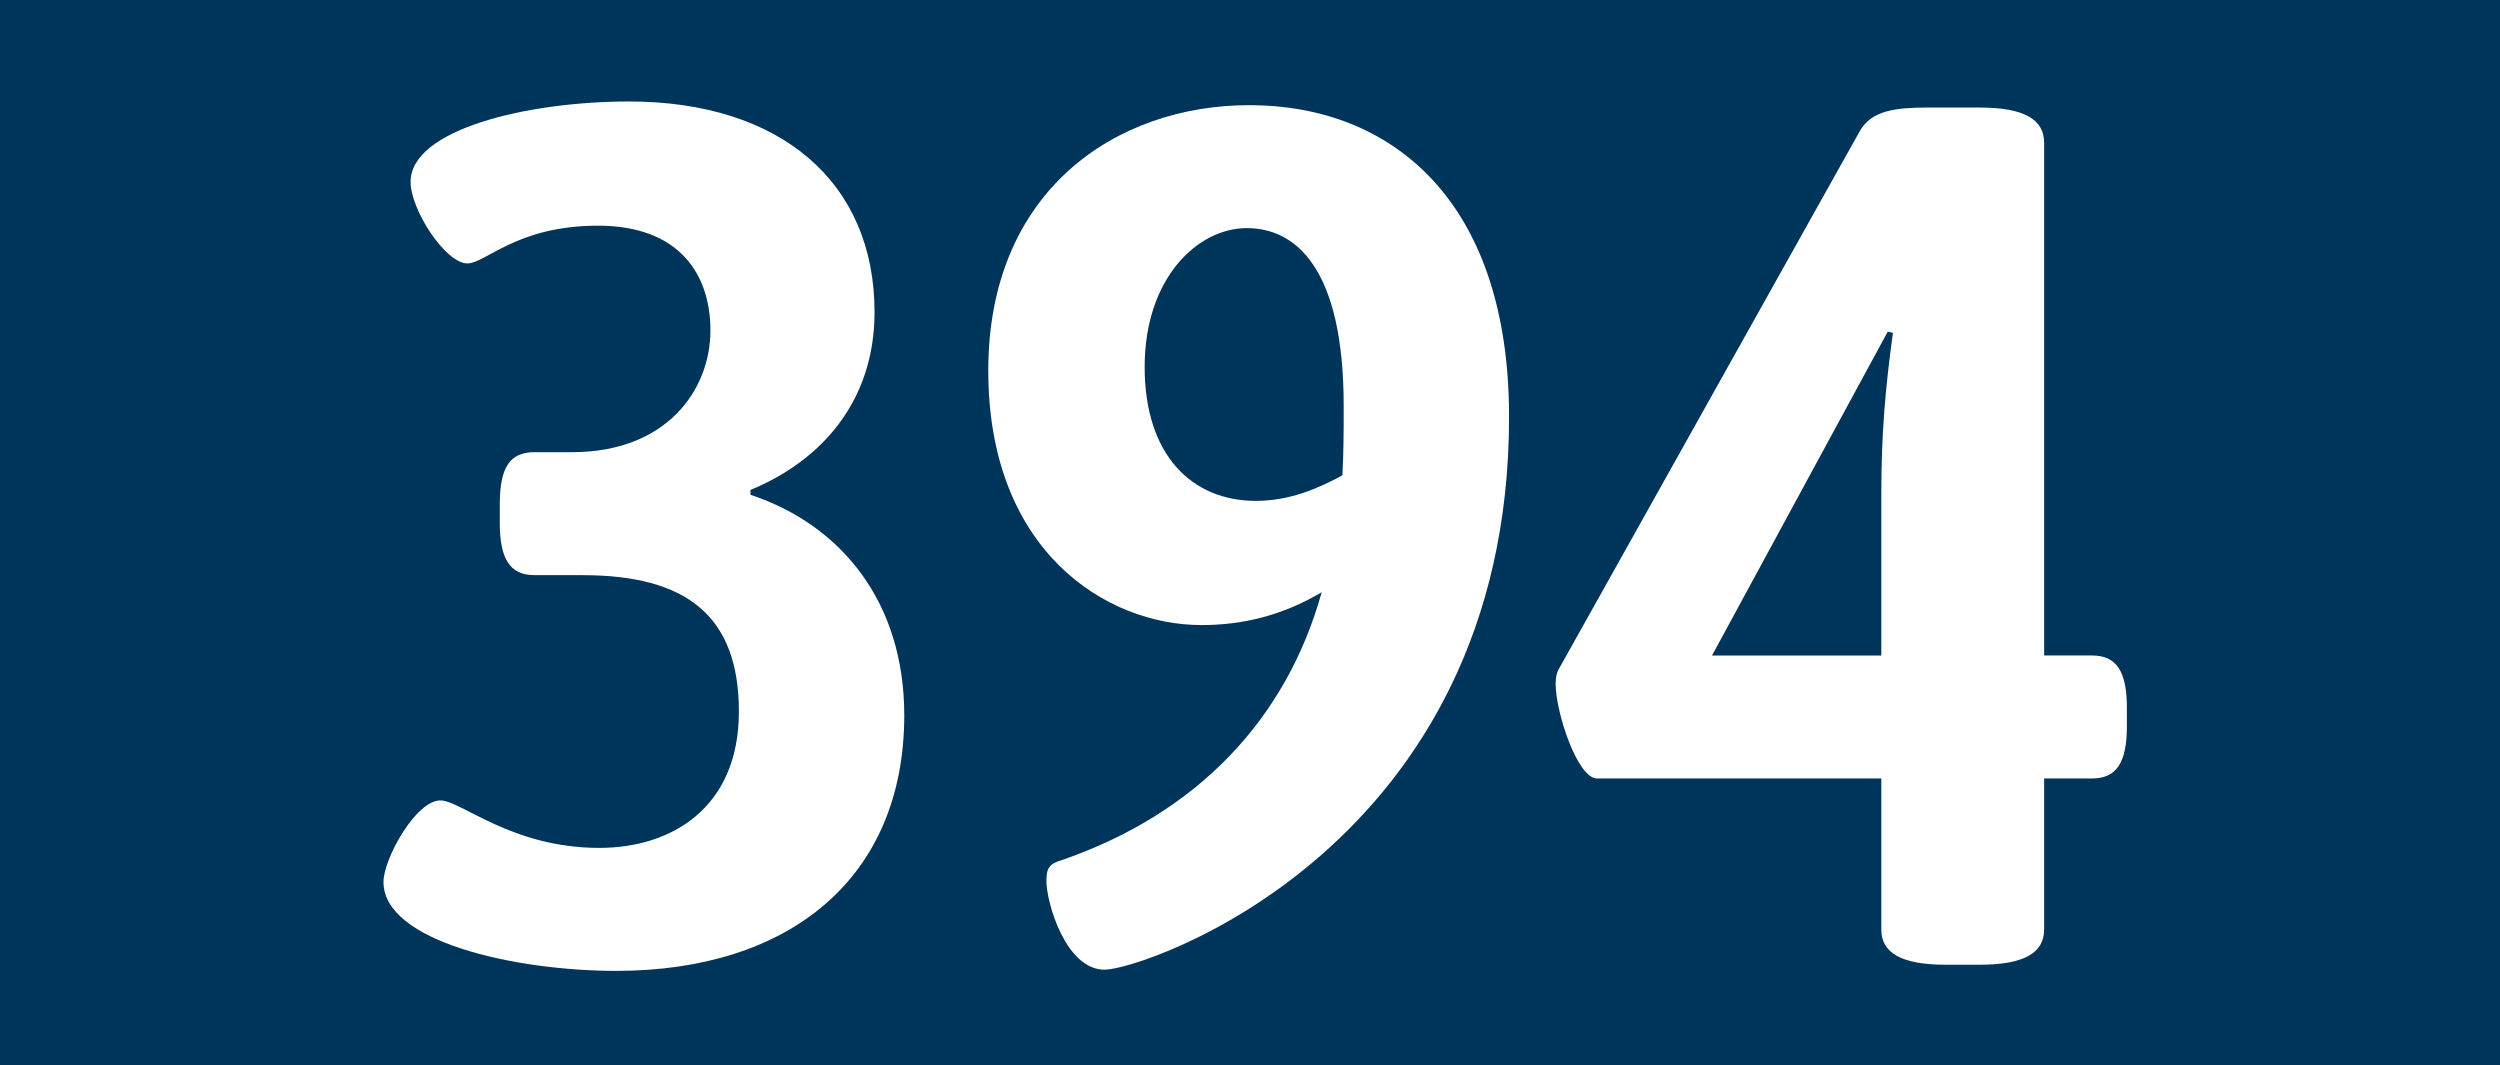 <?xml version="1.0" encoding="UTF-8"?>
<svg id="Ebene_1" data-name="Ebene 1" xmlns="http://www.w3.org/2000/svg" viewBox="0 0 772 329">
  <rect x="0" y="0" width="772" height="329" fill="#808080" stroke="none"/>
  <defs>
    <style>
      .cls-1 {
        fill: #fff;
      }

      .cls-2 {
        fill: #00355b;
      }
    </style>
  </defs>
  <polyline class="cls-2" points="0 164.5 0 0 772 0 772 329 0 329"/>
  <g>
    <path class="cls-1" d="M118.42,272.36c0-7.14,9.98-25.19,17.56-25.19,6.38,0,21.95,14.66,49.09,14.66,22.35,0,43.1-12.41,43.1-42.11s-16.36-42.11-48.29-42.11h-14.77c-7.58,0-10.78-4.89-10.78-16.17v-5.64c0-11.66,3.19-16.17,10.78-16.17h11.57c29.13,0,42.7-19.18,42.7-37.6,0-17.3-9.58-32.34-34.72-32.34s-34.72,11.66-40.31,11.66c-6.78,0-17.56-16.54-17.56-25.19,0-16.17,35.92-24.82,67.44-24.82,46.69,0,75.83,24.82,75.83,65.05,0,27.45-16.36,45.87-38.31,54.9v1.5c28.33,9.4,47.49,33.46,47.49,68.06,0,50.38-35.52,78.96-88.99,78.96-31.13,0-71.83-9.02-71.83-27.45Z"/>
    <path class="cls-1" d="M323.14,271.98c0-3.76.8-5.26,4.79-6.39,42.3-14.66,69.44-43.99,80.21-82.72-11.97,7.14-24.34,10.15-37.11,10.15-29.53,0-65.85-22.94-65.85-78.58s39.51-81.97,80.61-81.97c43.5,0,80.21,28.95,80.21,96.26,0,133.11-112.94,170.71-124.91,170.71s-17.96-20.68-17.96-27.45ZM414.53,146.77c.4-7.14.4-13.91.4-21.43,0-42.49-14.77-54.9-29.93-54.9s-31.53,15.42-31.53,42.87,14.77,41.36,34.32,41.36c10.38,0,19.16-3.76,26.74-7.9Z"/>
    <path class="cls-1" d="M580.95,287.02v-46.62h-87.8c-5.99,0-12.77-20.3-12.77-29.33,0-1.88.4-3.38.8-4.14l92.99-166.2c3.59-6.77,11.57-7.52,21.15-7.52h15.96c13.97,0,19.95,3.76,19.95,10.9v158.3h14.77c7.58,0,10.78,4.89,10.78,16.17v5.64c0,11.28-3.19,16.17-10.78,16.17h-14.77v46.62c0,7.14-5.99,10.9-19.95,10.9h-10.38c-13.97,0-19.95-3.76-19.95-10.9ZM580.95,202.42v-50.01c0-18.05,1.2-32.34,3.59-49.63l-1.6-.38-54.27,100.02h52.28Z"/>
  </g>
</svg>